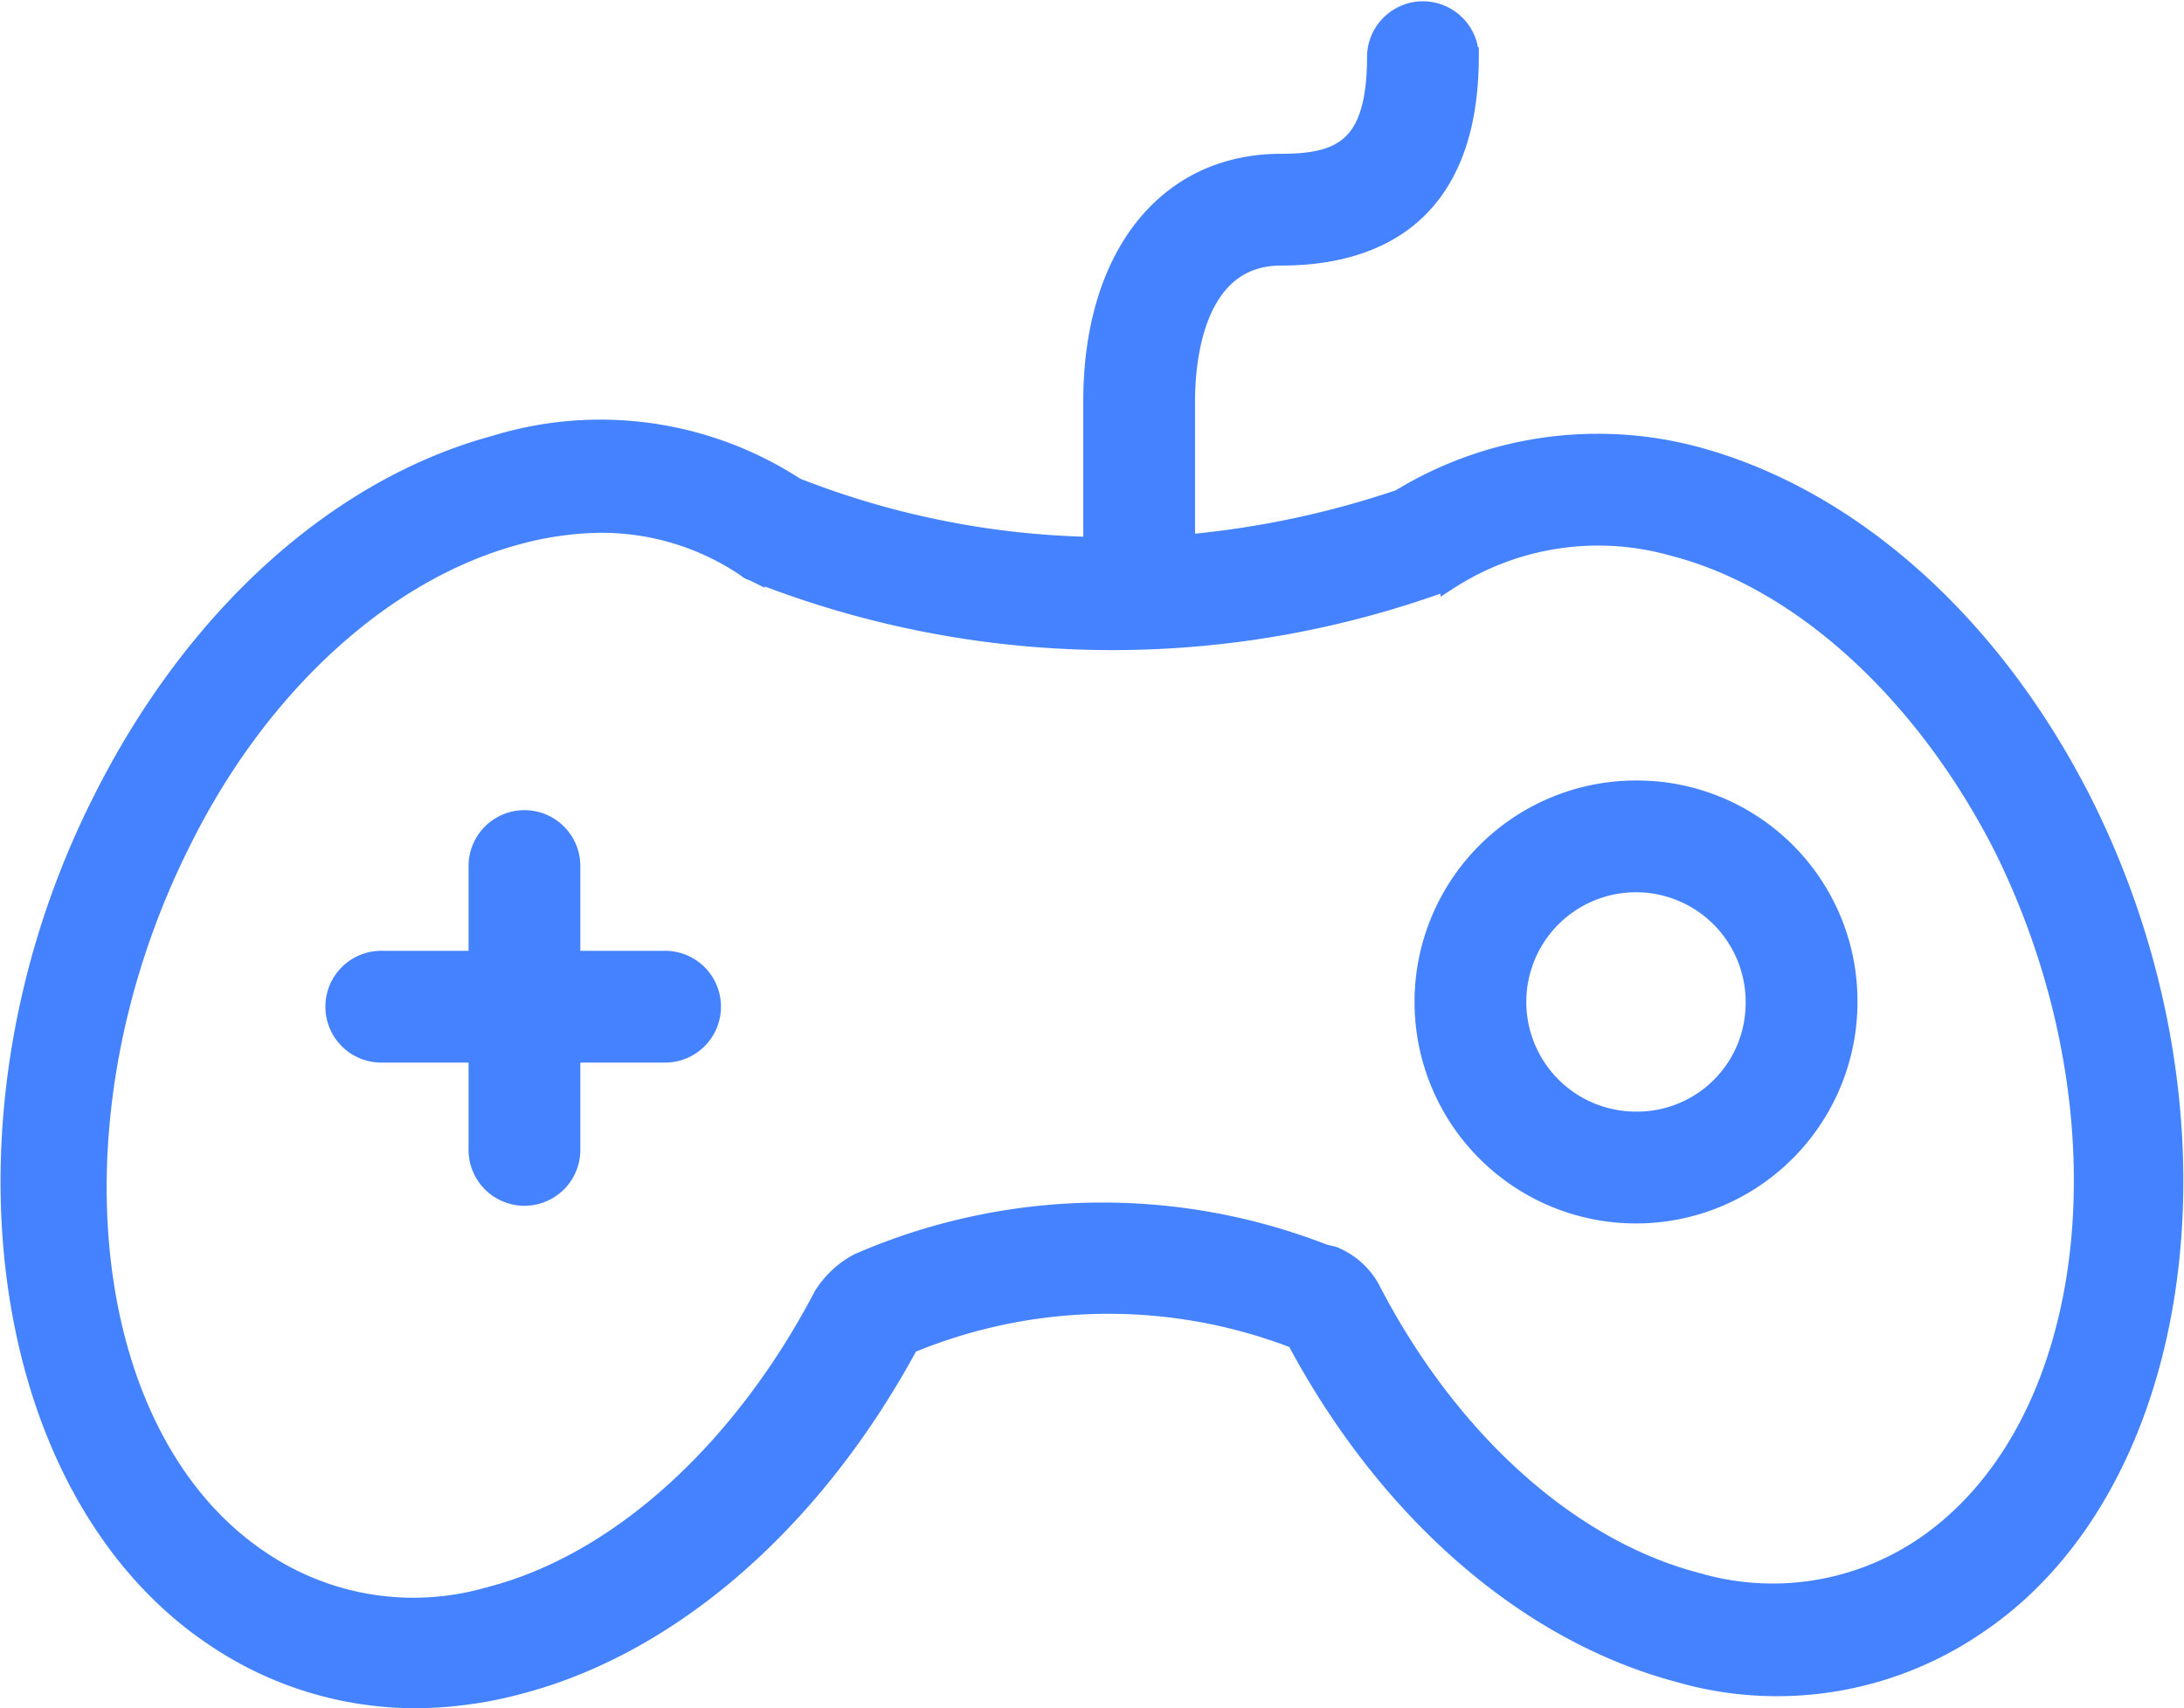 <svg xmlns="http://www.w3.org/2000/svg" width="63.608" height="49.748" viewBox="0 0 63.608 49.748">
  <g id="noun-game-1076244" transform="translate(-3.946 -14.05)">
    <g id="Group_212826" data-name="Group 212826" transform="translate(4.215 14.3)">
      <path id="Path_199815" data-name="Path 199815" d="M64.68,37.512c-2.617-5.235-6.75-8.954-11.3-10.194a11.093,11.093,0,0,0-8.679,1.24h0a26.843,26.843,0,0,1-6.2,1.309V25.734c0-1.24.276-4.2,2.755-4.2,2.549,0,5.51-1.033,5.51-5.855a1.378,1.378,0,0,0-2.755,0c0,2.617-.964,3.1-2.755,3.1-3.375,0-5.51,2.755-5.51,6.957v4.2a24.9,24.9,0,0,1-8.61-1.722,10.453,10.453,0,0,0-8.748-1.24c-4.615,1.24-8.816,5.028-11.5,10.4-4.615,9.161-3.1,20.113,3.306,24.383a10.467,10.467,0,0,0,5.855,1.791,11.868,11.868,0,0,0,3.031-.413c4.477-1.171,8.61-4.822,11.365-9.919a15.07,15.07,0,0,1,11.227-.138h0c2.686,5.028,6.75,8.541,11.158,9.712a10.333,10.333,0,0,0,8.679-1.378C67.711,57.28,69.157,46.535,64.68,37.512ZM59.859,59.14a7.831,7.831,0,0,1-6.475.964c-3.719-.964-7.232-4.133-9.505-8.541a2.182,2.182,0,0,0-1.1-.964h0L42.5,50.53a17.811,17.811,0,0,0-13.569.276,2.762,2.762,0,0,0-1.033.964c-2.342,4.477-5.924,7.783-9.712,8.748a7.909,7.909,0,0,1-6.612-1.033c-5.3-3.513-6.337-12.88-2.342-20.87,2.273-4.615,5.924-7.921,9.781-8.954a9.634,9.634,0,0,1,2.342-.344,7.485,7.485,0,0,1,4.339,1.309c.069.069.138.069.276.138a28.313,28.313,0,0,0,19.63.413l.207-.069c.138-.069.207-.069.344-.138A7.989,7.989,0,0,1,52.7,30c3.719.964,7.3,4.27,9.574,8.748C66.127,46.535,65.094,55.7,59.859,59.14Z" transform="translate(-4.215 -14.3)" fill="#4482ff" stroke="#4482ff" stroke-width="0.5"/>
      <path id="Path_199816" data-name="Path 199816" d="M70.2,47.3a6.2,6.2,0,1,0,6.2,6.2A6.173,6.173,0,0,0,70.2,47.3Zm0,9.643A3.444,3.444,0,1,1,73.643,53.5,3.41,3.41,0,0,1,70.2,56.943Z" transform="translate(-22.821 -24.57)" fill="#4482ff" stroke="#4482ff" stroke-width="0.5"/>
      <path id="Path_199817" data-name="Path 199817" d="M27.643,52.633H24.888V49.878a1.378,1.378,0,0,0-2.755,0v2.755H19.378a1.378,1.378,0,1,0,0,2.755h2.755v2.755a1.378,1.378,0,1,0,2.755,0V55.388h2.755a1.378,1.378,0,0,0,0-2.755Z" transform="translate(-8.505 -24.943)" fill="#4482ff" stroke="#4482ff" stroke-width="0.5"/>
    </g>
  </g>
</svg>
